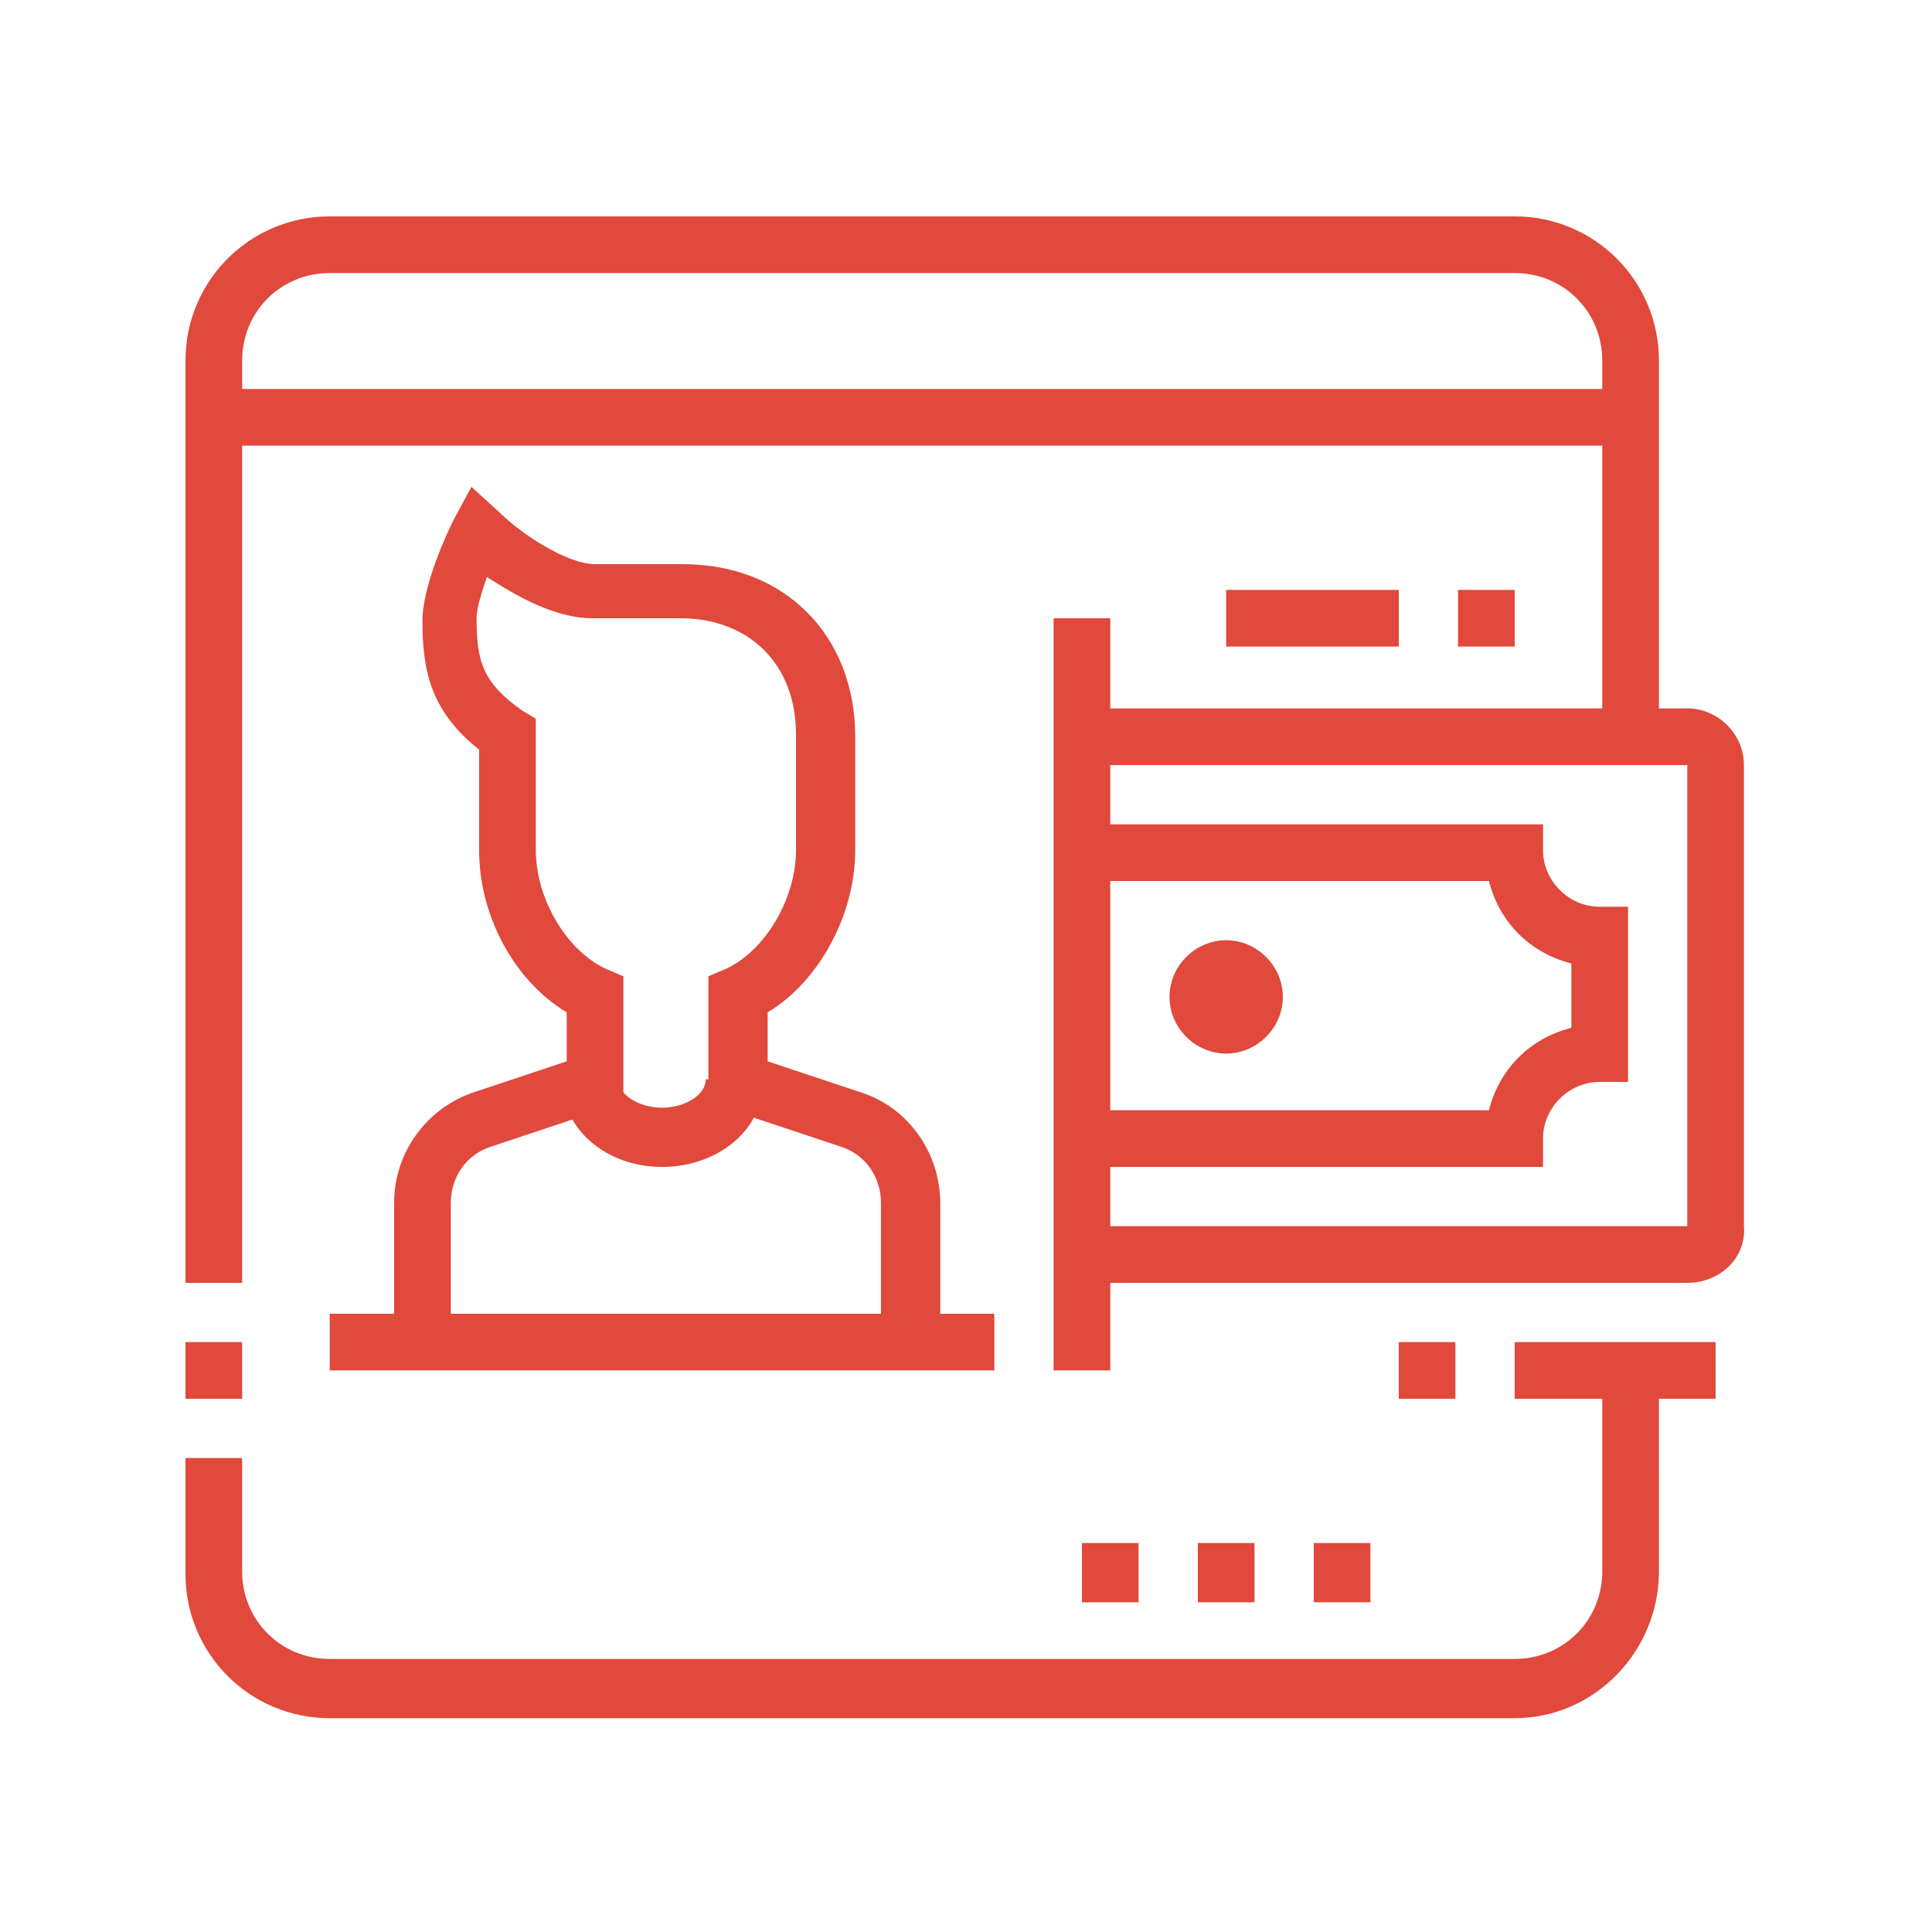 <?xml version="1.0" encoding="utf-8"?>
<!-- Generator: Adobe Illustrator 24.1.0, SVG Export Plug-In . SVG Version: 6.00 Build 0)  -->
<svg version="1.1" id="Layer_1" xmlns="http://www.w3.org/2000/svg" xmlns:xlink="http://www.w3.org/1999/xlink" x="0px" y="0px"
	 width="75px" height="75px" viewBox="0 0 75 75" style="enable-background:new 0 0 75 75;" xml:space="preserve">
<style type="text/css">
	.st0{display:none;}
	.st1{display:inline;fill:#E0493C;}
	.st2{fill:#E0493C;}
</style>
<g class="st0">
	<path class="st1" d="M32.1,49.6l-1.3-1.8L60.2,27c0.5-0.3,0.8-0.9,0.9-1.5c0.1-0.6,0-1.2-0.4-1.7L49,7.4c-0.7-1-2.1-1.2-3.1-0.5
		L18.3,26.3c-0.5,0.3-0.8,0.9-0.9,1.5c-0.1,0.6,0,1.2,0.4,1.7l8.1,11.4l-1.8,1.3L16,30.7c-0.7-1-1-2.2-0.8-3.3
		c0.2-1.2,0.9-2.2,1.8-2.9L44.6,5c2-1.4,4.8-0.9,6.3,1.1l11.7,16.5c0.7,1,1,2.2,0.8,3.3c-0.2,1.2-0.9,2.2-1.8,2.9L32.1,49.6z"/>
	<rect x="55.1" y="34.4" transform="matrix(0.817 -0.577 0.577 0.817 -9.518 41.175)" class="st1" width="10" height="2.2"/>
	<rect x="67" y="28.9" transform="matrix(0.817 -0.577 0.577 0.817 -4.878 44.691)" class="st1" width="1.8" height="2.2"/>
	
		<rect x="14.5" y="14.9" transform="matrix(0.817 -0.577 0.577 0.817 -5.568 14.567)" class="st1" width="11.4" height="2.2"/>
	<rect x="10.8" y="20.9" transform="matrix(0.817 -0.577 0.577 0.817 -10.53 10.806)" class="st1" width="2" height="2.2"/>
	
		<rect x="18.9" y="18.9" transform="matrix(0.817 -0.577 0.577 0.817 -4.758 25.05)" class="st1" width="36.3" height="2.2"/>
	<rect x="45.1" y="17" transform="matrix(0.817 -0.577 0.577 0.817 -1.543 31.446)" class="st1" width="7.3" height="2.2"/>
	<polygon class="st1" points="58.9,45.7 56.6,45.7 56.6,47.9 58.9,47.9 58.9,45.7 	"/>
	<polygon class="st1" points="62.2,43.5 60,43.5 60,45.7 62.2,45.7 62.2,43.5 	"/>
	<polygon class="st1" points="65.6,41.2 63.3,41.2 63.3,43.5 65.6,43.5 65.6,41.2 	"/>
	<path class="st1" d="M26.9,70.8L25,69.6l2.2-3.5c0.2-0.2,0.3-0.6,0.3-0.9c0-0.4-0.2-0.9-0.6-1.1L12.2,52.8
		c-0.7-0.5-1.8-0.4-2.4,0.3l-2.3,3l-1.8-1.4l2.3-3c0.8-1,1.9-1.5,3.1-1.5c0.9,0,1.7,0.3,2.4,0.8l14.7,11.3c0.9,0.7,1.4,1.8,1.4,2.9
		c0,0.8-0.3,1.6-0.7,2.2L26.9,70.8z"/>
	<polygon class="st1" points="24.1,64.8 21.9,64.8 21.9,67 24.1,67 24.1,64.8 	"/>
	<path class="st1" d="M26,57.2l-0.9-2c4-1.9,5.7-5.4,5.7-11.7V43l5-5c0.4-0.4,0.6-0.9,0.6-1.4c0-1.1-0.9-2-2-2
		c-0.5,0-1.1,0.2-1.4,0.6l-9.8,9.8l-1.6-1.6l9.8-9.8c0.8-0.8,1.9-1.3,3-1.3c2.4,0,4.3,1.9,4.3,4.3c0,1.1-0.4,2.2-1.3,3l-4.4,4.4
		C33,50.8,30.7,55,26,57.2z"/>
	<path class="st1" d="M14.7,53.3L13,52l0.9,0.7L13,52c0,0,2.2-2.9,2.2-7v-2.7c0-3.4,1-6.7,3-9.8l1.9,1.2c-1.8,2.7-2.7,5.6-2.7,8.5
		V45C17.4,49.8,14.9,53.2,14.7,53.3z"/>
	<path class="st1" d="M27,63.5l-0.8-2.1c4.6-1.7,7.6-4.7,8.8-8.7l3.1-9.9l2.1,0.7l-3.1,9.9C35.8,58.1,32.3,61.5,27,63.5z"/>
</g>
<g>
	<path class="st2" d="M36.4,52.1h-2.2v-5.4c0-1-0.6-1.9-1.6-2.2l-5.1-1.7v-4.9l0.7-0.3c1.5-0.7,2.7-2.7,2.7-4.6v-4.5
		c0-2.7-1.8-4.5-4.5-4.5h-3.4c-1.5,0-3-0.9-4.1-1.6c-0.2,0.6-0.4,1.2-0.4,1.6c0,1.6,0.2,2.5,1.8,3.6l0.5,0.3V33
		c0,1.9,1.2,3.9,2.7,4.6l0.7,0.3v4.9l-5.1,1.7c-1,0.3-1.6,1.2-1.6,2.2v5.4h-2.2v-5.4c0-2,1.3-3.7,3.1-4.3l3.6-1.2v-1.9
		c-2-1.2-3.4-3.7-3.4-6.3v-3.9c-1.9-1.5-2.2-3.1-2.2-5c0-1.4,1-3.5,1.2-3.9l0.7-1.3l1.1,1c0.8,0.8,2.6,2,3.7,2h3.4
		c4,0,6.7,2.8,6.7,6.7V33c0,2.5-1.4,5.1-3.4,6.3v1.9l3.6,1.2c1.9,0.6,3.1,2.4,3.1,4.3V52.1z"/>
	<path class="st2" d="M25.7,45.3c-2.2,0-3.9-1.5-3.9-3.4H24c0,0.6,0.8,1.1,1.7,1.1c0.9,0,1.7-0.5,1.7-1.1h2.2
		C29.7,43.8,27.9,45.3,25.7,45.3z"/>
	<rect x="12.8" y="51" class="st2" width="25.8" height="2.2"/>
	<rect x="40.9" y="24" class="st2" width="2.2" height="29.2"/>
	<path class="st2" d="M65.5,49.8H42v-2.2h23.5V29.7H42v-2.2h23.5c1.2,0,2.2,1,2.2,2.2v17.9C67.8,48.8,66.8,49.8,65.5,49.8z"/>
	<path class="st2" d="M59.9,45.3H42v-2.2h15.8c0.4-1.6,1.6-2.8,3.2-3.2v-2.5c-1.6-0.4-2.8-1.6-3.2-3.2H42v-2.2h17.9V33
		c0,1.2,1,2.2,2.2,2.2h1.1V42h-1.1c-1.2,0-2.2,1-2.2,2.2V45.3z"/>
	<path class="st2" d="M47.6,40.9c-1.2,0-2.2-1-2.2-2.2c0-1.2,1-2.2,2.2-2.2s2.2,1,2.2,2.2C49.8,39.9,48.8,40.9,47.6,40.9z
		 M47.6,38.6L47.6,38.6L47.6,38.6z"/>
	<path class="st2" d="M58.8,66.7h-46c-3.1,0-5.6-2.5-5.6-5.6v-4.5h2.2V61c0,1.9,1.5,3.4,3.4,3.4h46c1.9,0,3.4-1.5,3.4-3.4v-7.8h2.2
		V61C64.4,64.1,61.9,66.7,58.8,66.7z"/>
	<path class="st2" d="M9.5,49.8H7.2V14c0-3.1,2.5-5.6,5.6-5.6h46c3.1,0,5.6,2.5,5.6,5.6v14.6h-2.2V14c0-1.9-1.5-3.4-3.4-3.4h-46
		c-1.9,0-3.4,1.5-3.4,3.4V49.8z"/>
	<rect x="7.2" y="52.1" class="st2" width="2.2" height="2.2"/>
	<rect x="47.6" y="22.9" class="st2" width="6.7" height="2.2"/>
	<rect x="56.6" y="22.9" class="st2" width="2.2" height="2.2"/>
	<g>
		<polygon class="st2" points="53.2,59.9 51,59.9 51,62.2 53.2,62.2 53.2,59.9 		"/>
		<polygon class="st2" points="48.7,59.9 46.5,59.9 46.5,62.2 48.7,62.2 48.7,59.9 		"/>
		<polygon class="st2" points="44.2,59.9 42,59.9 42,62.2 44.2,62.2 44.2,59.9 		"/>
	</g>
	<rect x="58.8" y="52.1" class="st2" width="7.8" height="2.2"/>
	<rect x="54.3" y="52.1" class="st2" width="2.2" height="2.2"/>
	<rect x="8.3" y="15.1" class="st2" width="54.9" height="2.2"/>
</g>
<g class="st0">
	<rect x="43.1" y="53.8" class="st1" width="2.2" height="2.2"/>
	
		<rect x="30.6" y="58.2" transform="matrix(0.351 -0.936 0.936 0.351 -32.621 71.638)" class="st1" width="9.6" height="2.2"/>
	
		<rect x="52.2" y="54.6" transform="matrix(0.941 -0.338 0.338 0.941 -16.933 21.545)" class="st1" width="2.2" height="9.5"/>
	<rect x="27.4" y="62.7" class="st1" width="38.1" height="2.2"/>
	<rect x="22.9" y="62.7" class="st1" width="2.2" height="2.2"/>
	<rect x="18.4" y="62.7" class="st1" width="2.2" height="2.2"/>
	<rect x="43.6" y="48.2" class="st1" width="24.1" height="2.2"/>
	<path class="st1" d="M63.3,56H47.6v-2.2h15.7c1.9,0,3.4-1.5,3.4-3.4V19c0-1.9-1.5-3.4-3.4-3.4H25.1c-1.8,0-3.3,1.5-3.3,3.4v10.1
		h-2.2V19c0-3.1,2.5-5.6,5.6-5.6h38.1c3.1,0,5.6,2.5,5.6,5.6v31.4C68.9,53.5,66.4,56,63.3,56z"/>
	<path class="st1" d="M40.9,56H25.1c-3.1,0-5.6-2.5-5.6-5.6v-3.3h2.2v3.3c0,1.9,1.5,3.4,3.3,3.4h15.7V56z"/>
	<path class="st1" d="M15.1,50.4h-4.5v-2.2h4.5V35.8h-9v-2.2h9c1.2,0,2.2,1,2.2,2.2v12.3C17.3,49.4,16.3,50.4,15.1,50.4z"/>
	<rect x="6.1" y="48.2" class="st1" width="2.2" height="2.2"/>
	<rect x="19.6" y="31.3" class="st1" width="2.2" height="2.2"/>
	<rect x="12.8" y="19" class="st1" width="2.2" height="2.2"/>
	<rect x="12.8" y="10" class="st1" width="2.2" height="6.7"/>
	<rect x="28.5" y="22.4" class="st1" width="2.2" height="5.6"/>
	<rect x="61" y="31.3" class="st1" width="2.2" height="2.2"/>
	<rect x="61" y="22.4" class="st1" width="2.2" height="6.7"/>
	<path class="st1" d="M51,31.3v-2.2c2.5,0,4.5-2,4.5-4.5c0-2.5-2-4.5-4.5-4.5c-1.4,0-2.7,0.7-3.6,1.8l-1.8-1.3
		c1.3-1.7,3.2-2.7,5.4-2.7c3.7,0,6.7,3,6.7,6.7S54.7,31.3,51,31.3z"/>
	<path class="st1" d="M42.5,34.7c-3.4,0-6.2-2.8-6.2-6.2s2.8-6.2,6.2-6.2s6.2,2.8,6.2,6.2S45.9,34.7,42.5,34.7z M42.5,24.6
		c-2.2,0-3.9,1.8-3.9,3.9s1.8,3.9,3.9,3.9s3.9-1.8,3.9-3.9S44.7,24.6,42.5,24.6z"/>
	<path class="st1" d="M39.4,51.5c-0.6,0-1.2-0.1-1.8-0.2l-15.3-2.9c-1.1-0.2-2.3-0.3-3.5-0.3h-2.6v-2.2h2.6c1.3,0,2.6,0.1,3.9,0.4
		L38,49.1c1.9,0.4,3.9,0,5.5-1.1l13.6-9c0.3-0.2,0.5-0.6,0.5-1c0-0.8-0.8-1.3-1.5-1l-10.4,4.1L44.9,39l10.4-4.1
		c0.4-0.2,0.8-0.2,1.2-0.2c1.9,0,3.4,1.5,3.4,3.4c0,1.1-0.6,2.2-1.6,2.8l-13.6,9C43.2,51,41.3,51.5,39.4,51.5z"/>
	<path class="st1" d="M43.1,43.7c-0.2,0-0.4,0-0.5-0.1l-12-2.3l0.4-2.2l12,2.3c0,0,0.1,0,0.2,0c0.6,0,1.1-0.5,1.1-1.1
		c0-0.5-0.3-0.9-0.8-1.1c-0.1,0-1.1-0.3-2.4-0.7c-2.9-0.8-9.1-2.5-9.6-2.6c-1.9-0.4-3.8-0.1-5.5,0.7l-1.4,0.7
		c-0.9,0.4-1.8,0.7-2.8,0.7h-5.5v-2.2h5.5c0.6,0,1.2-0.1,1.8-0.4l1.4-0.7c2.2-1.1,4.5-1.4,7-0.9c0.6,0.1,5.2,1.4,9.8,2.6
		c1.3,0.4,2.3,0.6,2.4,0.7c1.5,0.4,2.5,1.7,2.5,3.2C46.5,42.2,45,43.7,43.1,43.7z"/>
</g>
<g class="st0">
	<path class="st1" d="M66.7,51h-2.2V15.1c0-1.9-1.5-3.4-3.4-3.4H14c-1.9,0-3.4,1.5-3.4,3.4V51H8.3V15.1c0-3.1,2.5-5.6,5.6-5.6H61
		c3.1,0,5.6,2.5,5.6,5.6V51z"/>
	<polygon class="st1" points="15.1,14 12.8,14 12.8,16.2 15.1,16.2 15.1,14 	"/>
	<polygon class="st1" points="15.1,18.4 12.8,18.4 12.8,20.7 15.1,20.7 15.1,18.4 	"/>
	<polygon class="st1" points="15.1,22.9 12.8,22.9 12.8,25.2 15.1,25.2 15.1,22.9 	"/>
	<path class="st1" d="M63.3,59.9H11.7c-3.7,0-6.7-3-6.7-6.7v-1.1c0-1.2,1-2.2,2.2-2.2h60.5c1.2,0,2.2,1,2.2,2.2v1.1
		C70,56.9,67,59.9,63.3,59.9z M7.2,52.1L7.2,52.1v1.1c0,2.5,2,4.5,4.5,4.5h51.6c2.5,0,4.5-2,4.5-4.5v-1.1H7.2z"/>
	<rect x="26.3" y="63.3" class="st1" width="17.9" height="2.2"/>
	<rect x="46.5" y="63.3" class="st1" width="2.2" height="2.2"/>
	<path class="st1" d="M53.2,46.5H51V25.1l-26.9,0l0,21.3h-2.2V25.1c0-1.2,1-2.2,2.2-2.2h27c1.2,0,2.2,1,2.2,2.2V46.5z"/>
	<rect x="15.1" y="45.3" class="st1" width="40.4" height="2.2"/>
	<rect x="57.7" y="45.3" class="st1" width="2.2" height="2.2"/>
	<path class="st1" d="M44.2,24H42v-5.6h-9V24h-2.2v-5.6c0-1.2,1-2.2,2.2-2.2h9c1.2,0,2.2,1,2.2,2.2V24z"/>
	<path class="st1" d="M37.5,35.3h-6.8c-1.7,0-3.4-0.9-4.3-2.4L22.2,25l2-1.1l4.2,7.8c0.5,0.8,1.4,1.3,2.3,1.3h6.8V35.3z"/>
	<path class="st1" d="M40.4,39.7h-5.9L32,34.6l2-1l1.9,3.9H39l2.2-4.5h3c1,0,1.9-0.5,2.4-1.3l4.2-7.7l2,1.1l-4.2,7.8
		c-0.9,1.5-2.6,2.5-4.3,2.5h-1.6L40.4,39.7z"/>
</g>
</svg>
